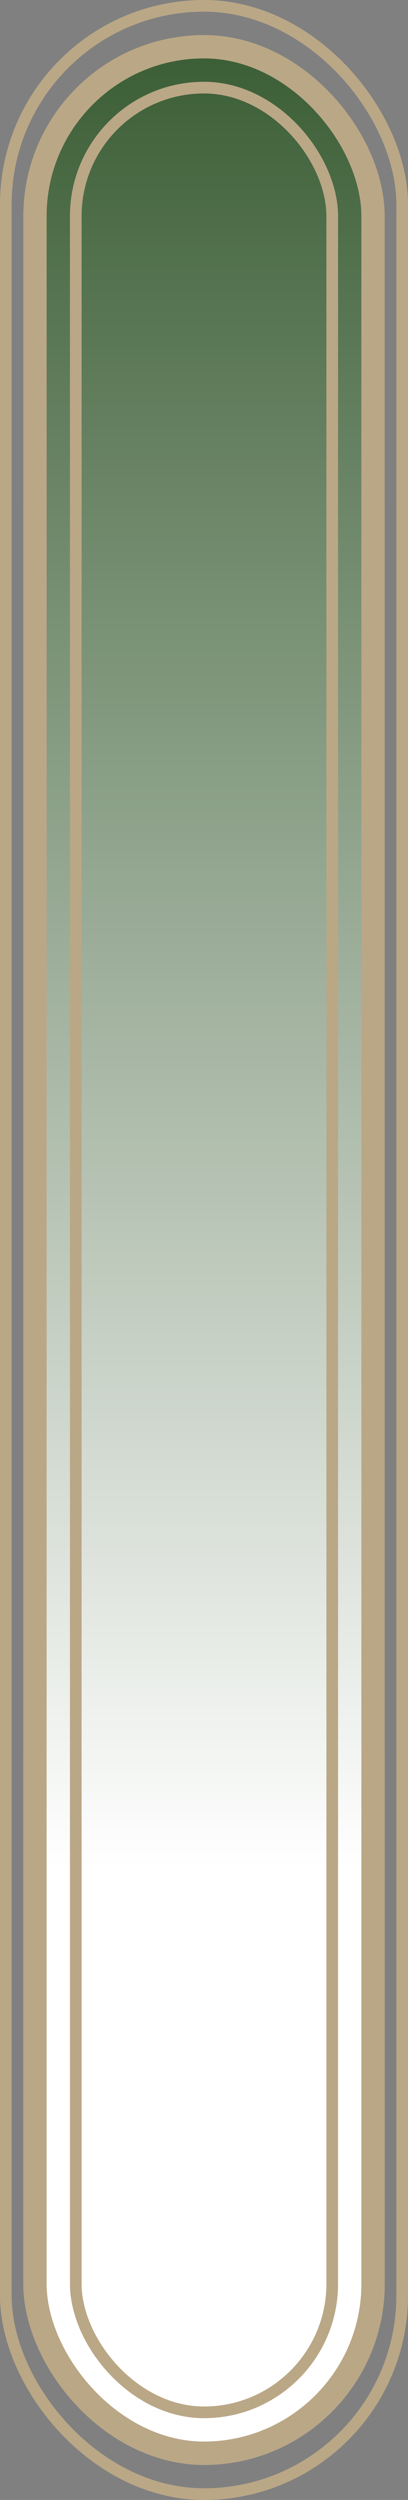 <svg width="35" height="214" viewBox="0 0 35 214" fill="none" xmlns="http://www.w3.org/2000/svg">
<rect x="0" y="0" width="35" height="214" fill="#808080" stroke="none"/>
<rect x="2" y="3" width="31" height="208" rx="15.5" fill="url(#paint0_linear_1218_22)"/>
<rect x="0.5" y="0.5" width="34" height="213" rx="17" stroke="#BAA786"/>
<rect x="3" y="4" width="29" height="206" rx="14.5" stroke="#BAA786" stroke-width="2"/>
<rect x="6.5" y="7.5" width="22" height="199" rx="11" stroke="#BAA786"/>
<defs>
<linearGradient id="paint0_linear_1218_22" x1="17.5" y1="3" x2="17.5" y2="211" gradientUnits="userSpaceOnUse">
<stop stop-color="#3A5D34"/>
<stop offset="0.755" stop-color="white"/>
</linearGradient>
</defs>
</svg>
